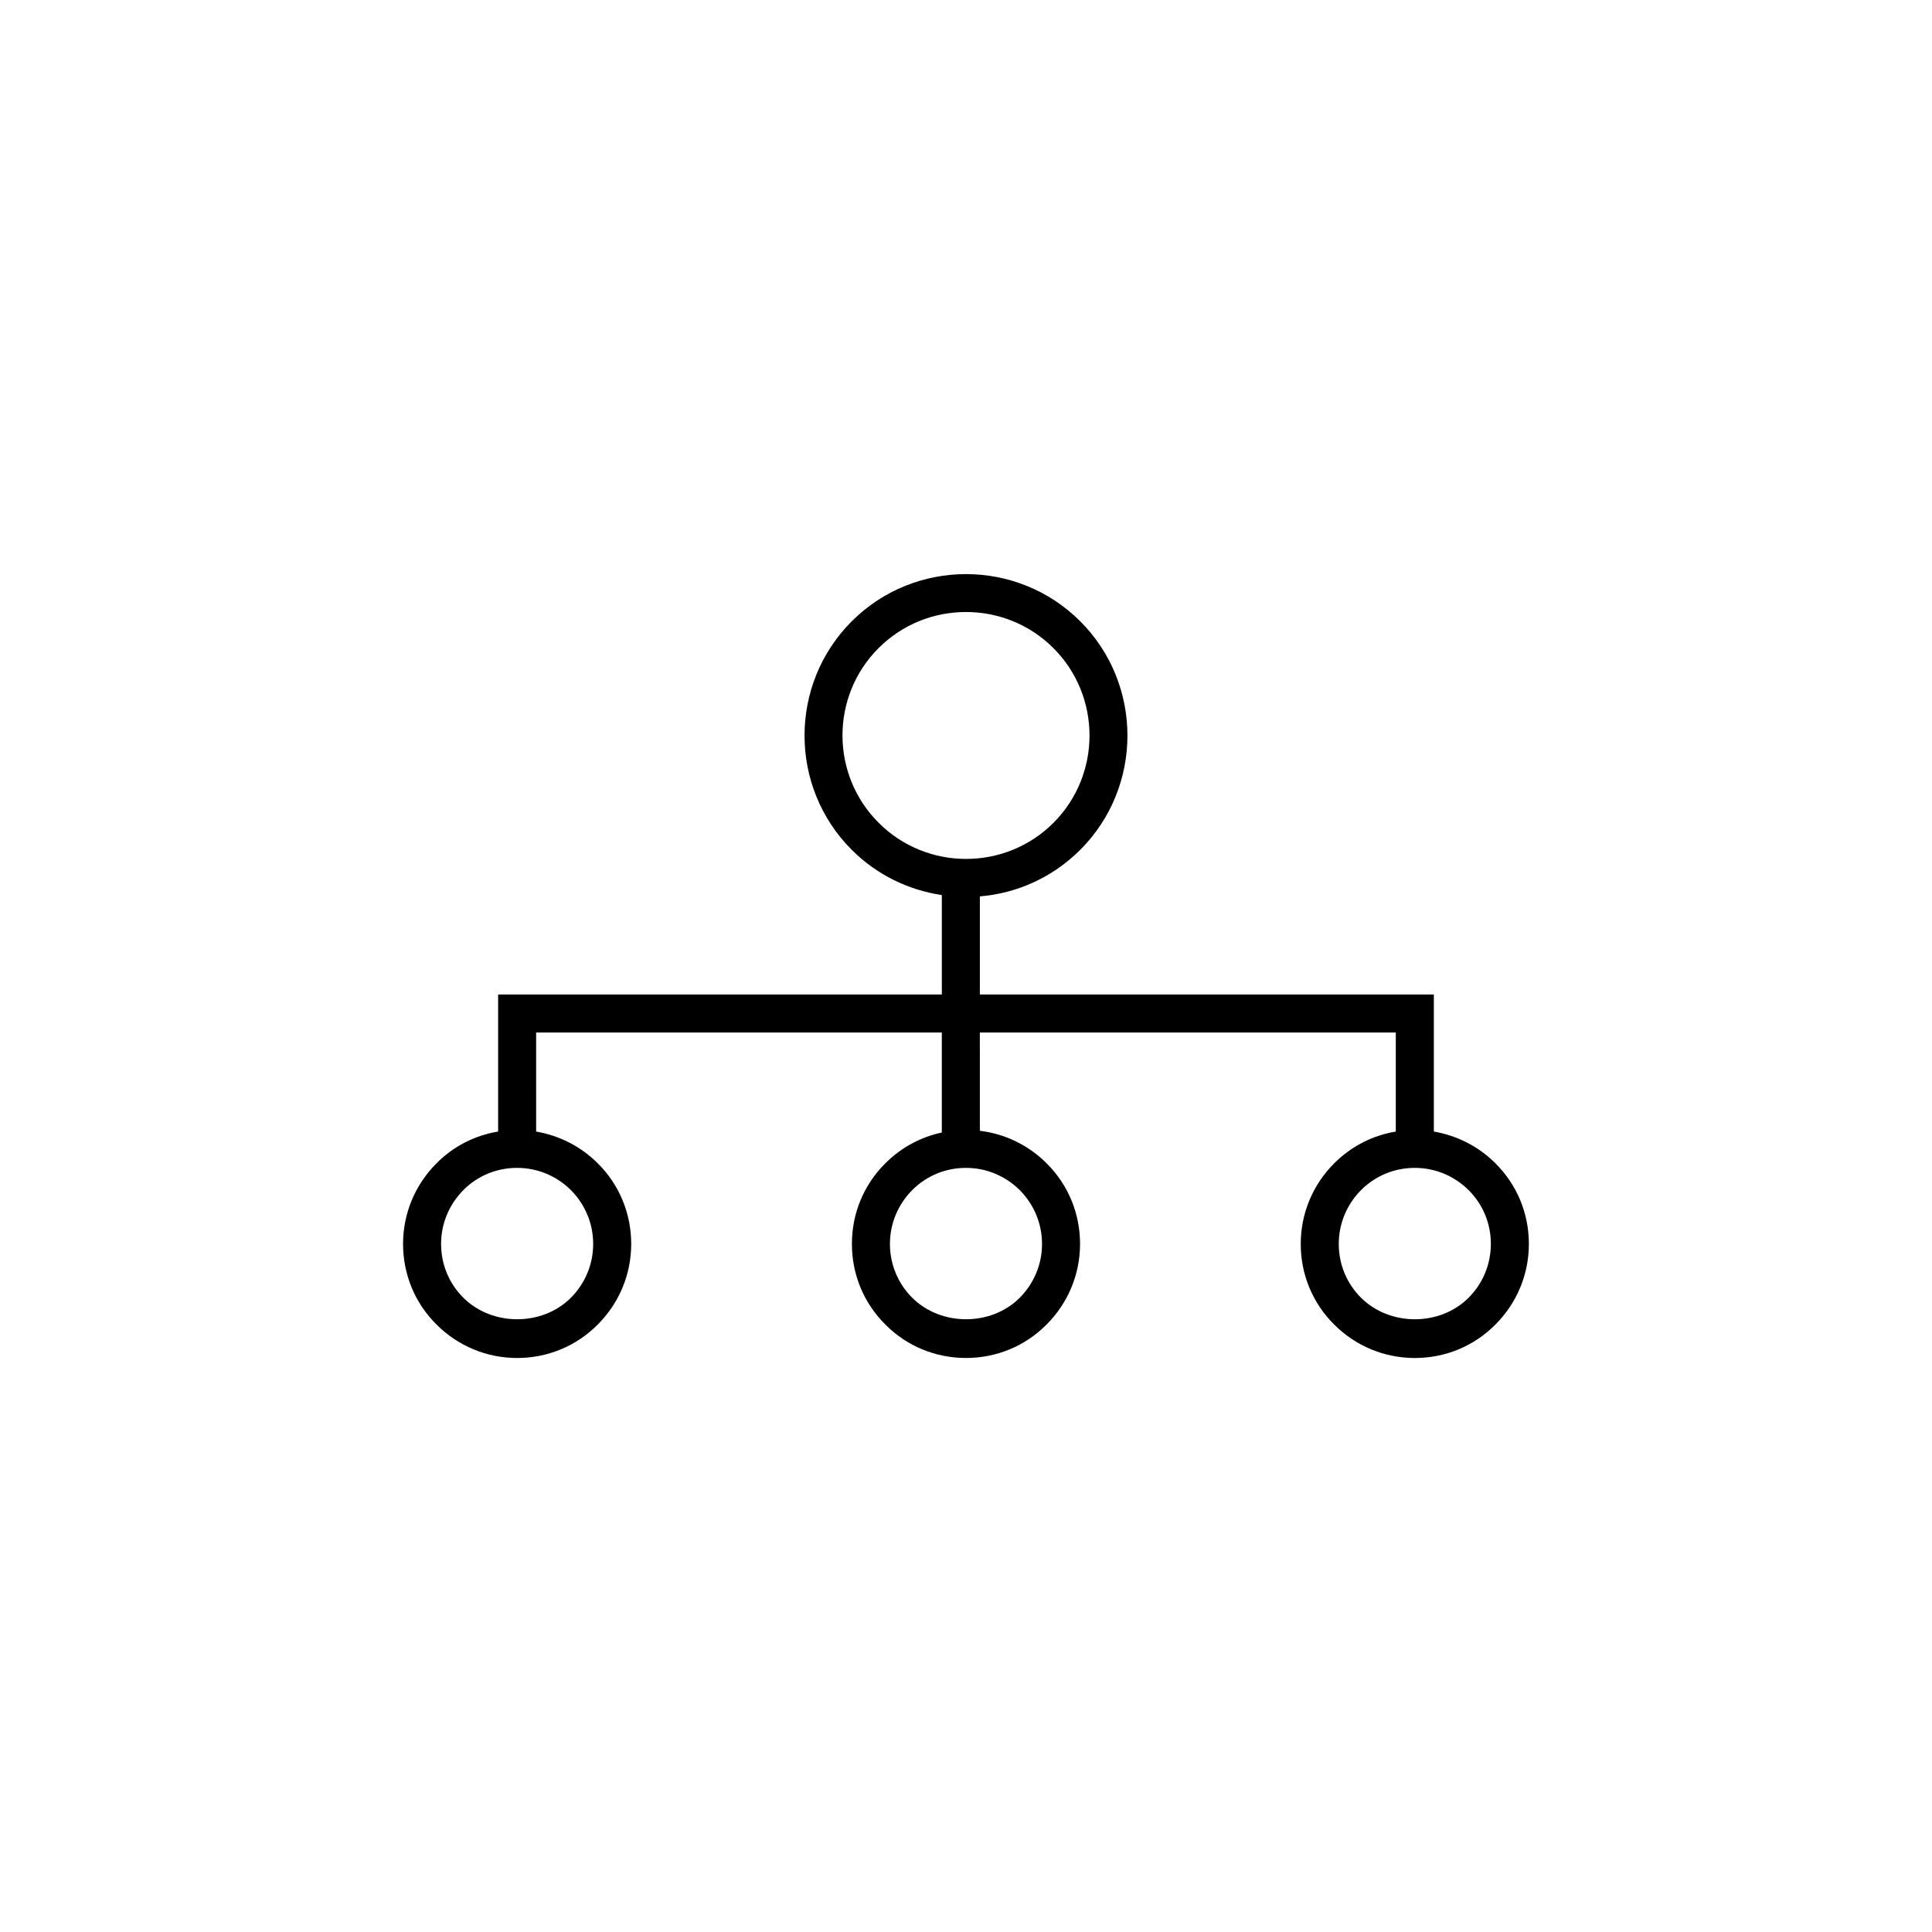 <?xml version="1.0" encoding="UTF-8"?>
<!-- Uploaded to: SVG Find, www.svgrepo.com, Generator: SVG Find Mixer Tools -->
<svg fill="#000000" width="800px" height="800px" version="1.1" viewBox="144 144 512 512" xmlns="http://www.w3.org/2000/svg">
 <path d="m540.31 452.29c-4.484-4.484-10.176-7.356-16.324-8.414v-36.324h-120.31v-25.996c9.723-0.805 19.195-4.938 26.602-12.344 16.676-16.676 16.676-43.883 0-60.559-16.676-16.676-43.883-16.676-60.559 0s-16.676 43.883 0 60.559c6.699 6.699 15.113 10.68 23.879 11.992v26.348h-117.59v36.324c-6.144 1.008-11.84 3.879-16.324 8.414-5.691 5.691-8.867 13.301-8.867 21.363s3.125 15.668 8.867 21.363c5.691 5.691 13.301 8.867 21.363 8.867s15.668-3.125 21.363-8.867c5.691-5.691 8.867-13.301 8.867-21.363s-3.125-15.668-8.867-21.363c-4.484-4.484-10.176-7.356-16.324-8.414l-0.004-26.246h107.51v26.5c-5.644 1.211-10.781 3.981-14.965 8.16-5.738 5.695-8.863 13.301-8.863 21.363s3.125 15.668 8.867 21.363c5.691 5.742 13.301 8.863 21.363 8.863s15.668-3.125 21.363-8.867c5.691-5.691 8.867-13.301 8.867-21.363s-3.125-15.668-8.867-21.363c-4.836-4.836-11.035-7.809-17.684-8.613l-0.004-26.043h110.23v26.25c-6.144 1.008-11.84 3.93-16.324 8.414-5.691 5.691-8.867 13.301-8.867 21.363s3.125 15.668 8.867 21.363c5.691 5.691 13.301 8.867 21.363 8.867s15.668-3.125 21.363-8.867c5.691-5.691 8.867-13.301 8.867-21.363-0.004-8.066-3.125-15.672-8.871-21.367zm-239.11 21.363c0 5.391-2.117 10.43-5.894 14.258-7.609 7.609-20.859 7.609-28.516 0-3.828-3.828-5.894-8.867-5.894-14.258s2.117-10.43 5.894-14.258c3.777-3.828 8.867-5.894 14.258-5.894s10.43 2.117 14.258 5.894c3.777 3.828 5.894 8.867 5.894 14.258zm75.621-157.89c6.398-6.398 14.762-9.574 23.176-9.574s16.777 3.176 23.176 9.574c12.746 12.746 12.746 33.555 0 46.301-12.746 12.746-33.555 12.746-46.301 0-12.797-12.746-12.797-33.555-0.051-46.301zm43.328 157.89c0 5.391-2.117 10.43-5.894 14.258-7.609 7.609-20.859 7.609-28.516 0-3.781-3.781-5.894-8.867-5.894-14.258s2.117-10.43 5.894-14.258c3.828-3.828 8.867-5.894 14.258-5.894s10.43 2.117 14.258 5.894c3.777 3.828 5.894 8.867 5.894 14.258zm113.05 14.258c-7.609 7.609-20.859 7.609-28.516 0-3.828-3.828-5.894-8.867-5.894-14.258s2.117-10.43 5.894-14.258c3.828-3.828 8.867-5.894 14.258-5.894s10.43 2.117 14.258 5.894c3.828 3.828 5.894 8.867 5.894 14.258s-2.117 10.477-5.894 14.258z"/>
</svg>